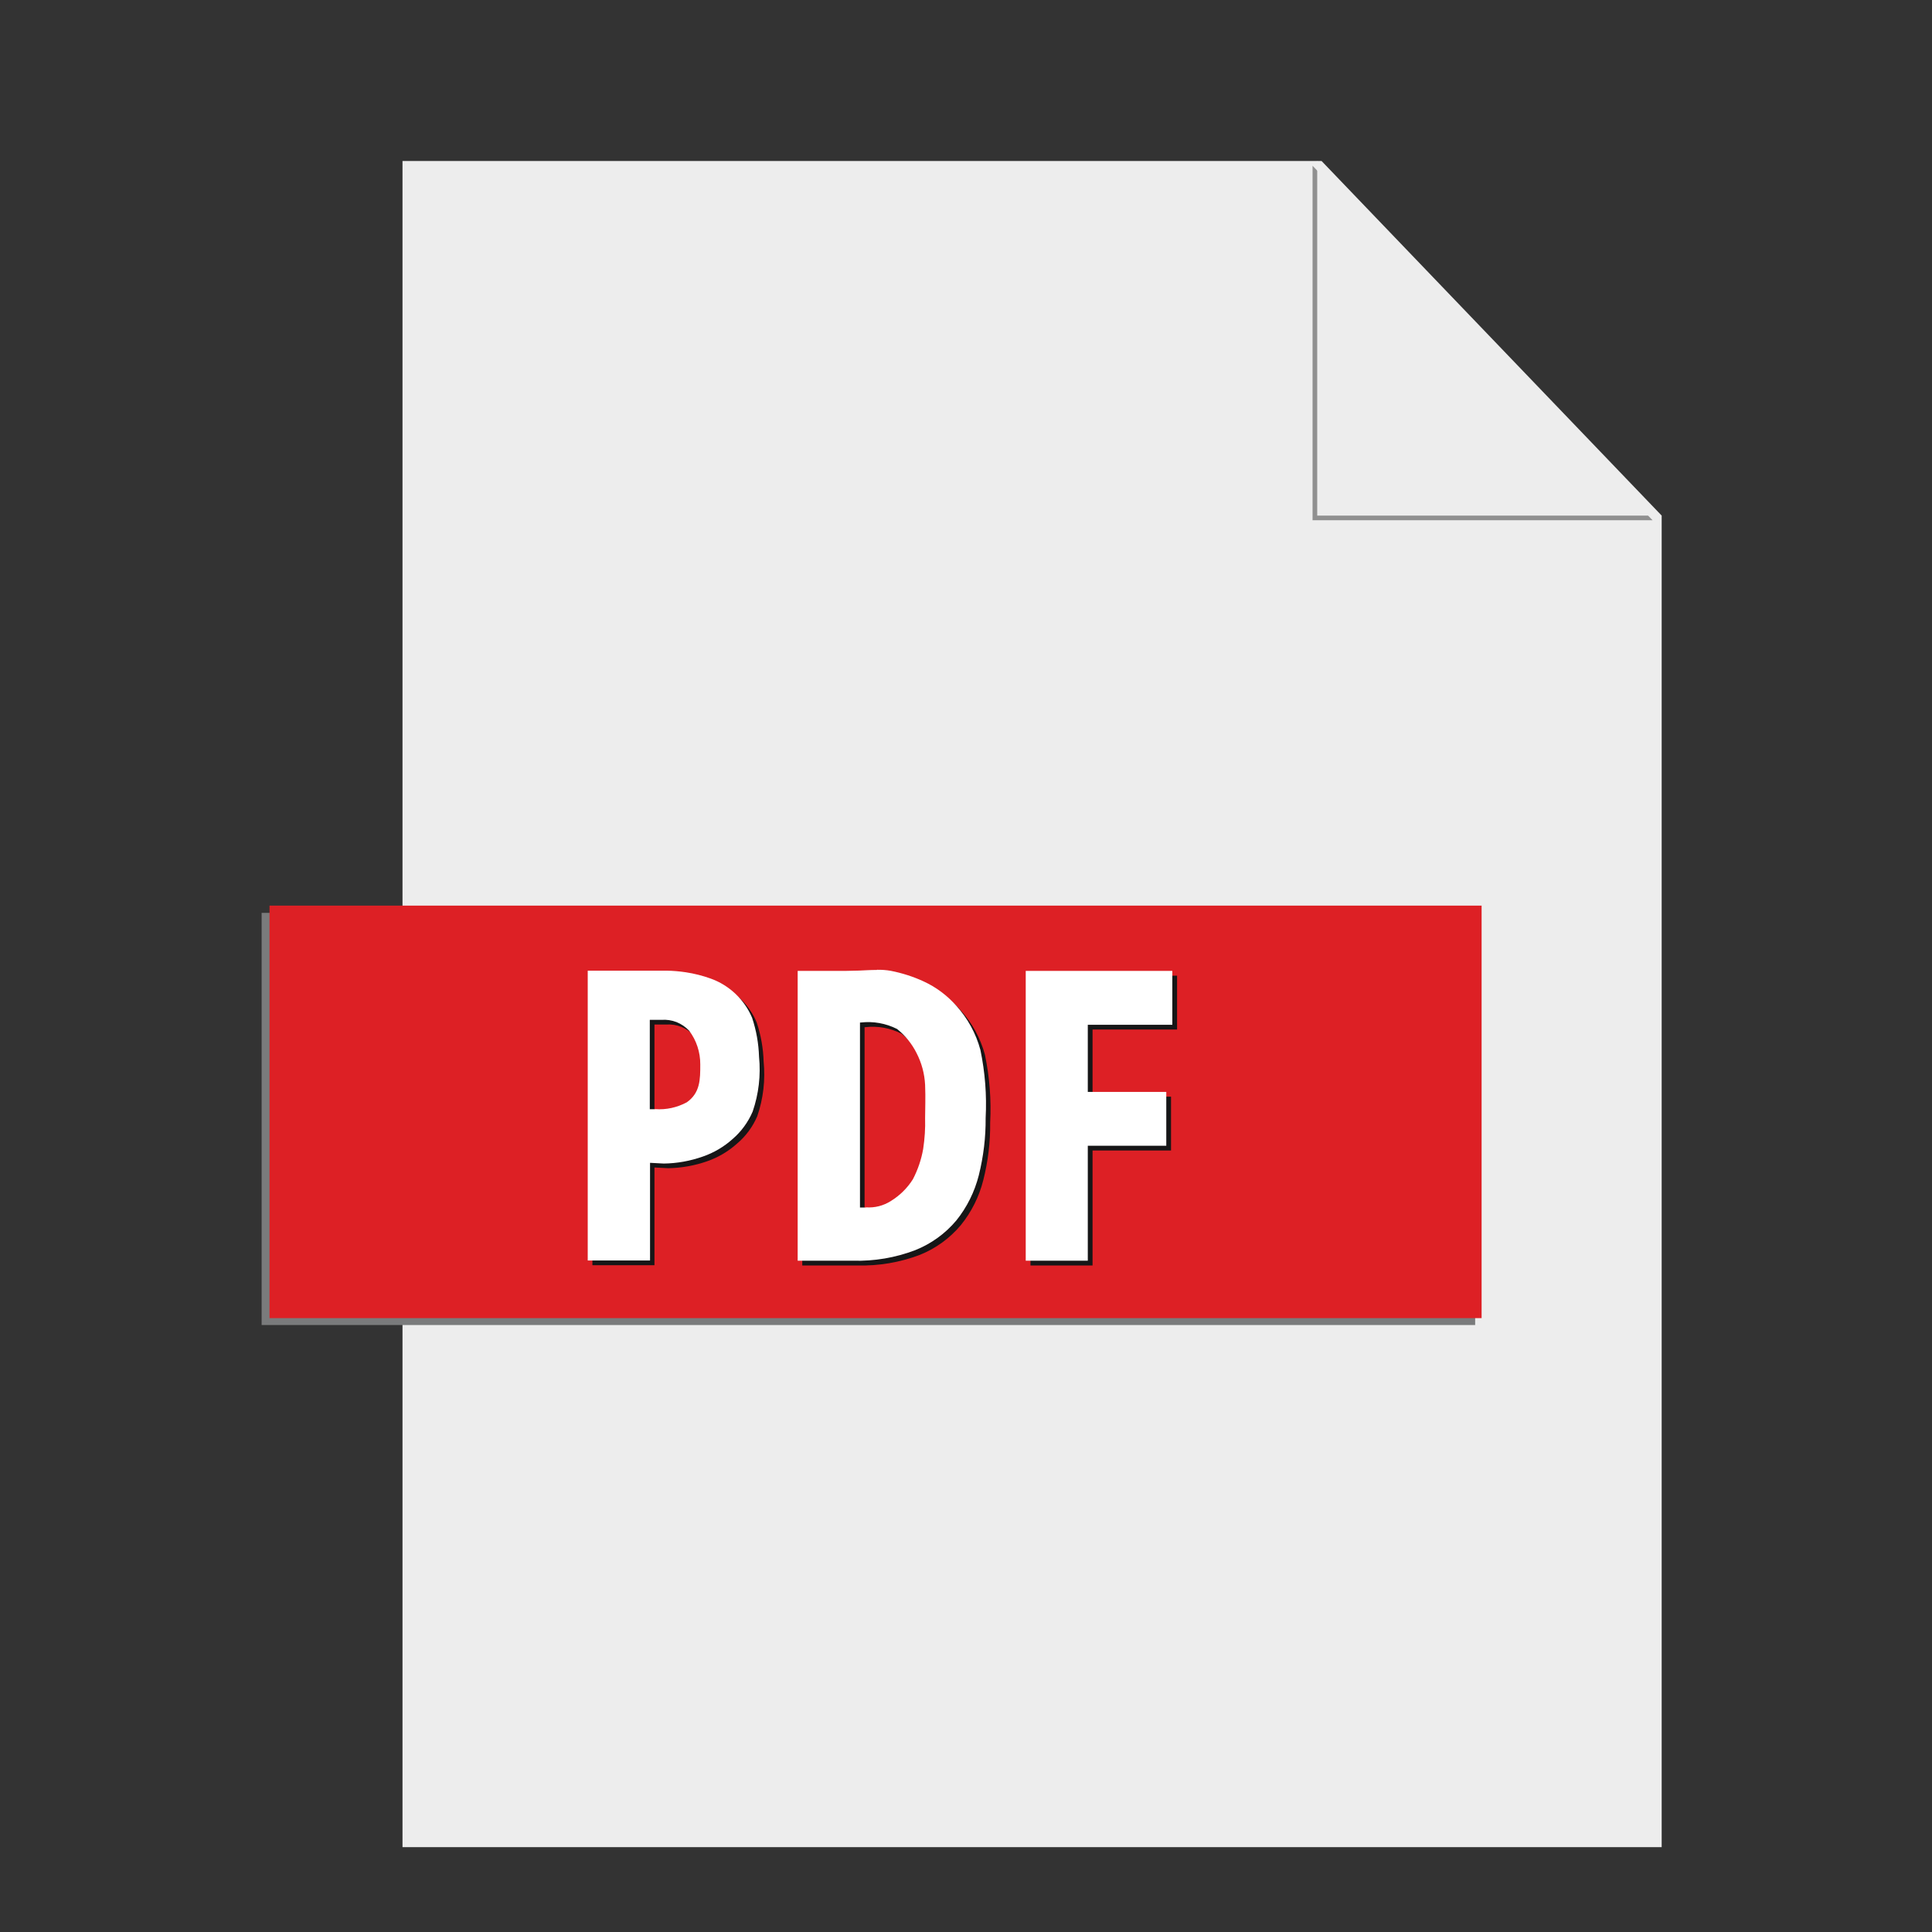 <svg width="24" height="24" viewBox="0 0 24 24" fill="none" xmlns="http://www.w3.org/2000/svg">
    <rect x="0" y="0" width="24" height="24" fill="#333333" stroke="none"/>
    <path d="M16.417 2H5V22.946H20.642V6.405L16.417 2Z" fill="#EDEDED"/>
    <path d="M8.043 11.34H3.25V16.46H18.325V11.34H8.043Z" fill="#7A7B7C"/>
    <path d="M18.405 16.374H3.348V11.25H18.405V16.374Z" fill="#DD2025"/>
    <path d="M8.34 12.117H7.359V15.717H8.13V14.503L8.301 14.512C8.466 14.509 8.63 14.48 8.786 14.425C8.923 14.377 9.048 14.303 9.156 14.206C9.265 14.114 9.351 13.997 9.407 13.866C9.482 13.647 9.509 13.415 9.486 13.185C9.481 13.021 9.452 12.858 9.4 12.702C9.353 12.589 9.283 12.488 9.194 12.404C9.105 12.32 9 12.255 8.885 12.214C8.785 12.178 8.683 12.152 8.578 12.136C8.499 12.124 8.419 12.118 8.339 12.117M8.197 13.837H8.13V12.727H8.275C8.339 12.723 8.403 12.732 8.463 12.756C8.522 12.78 8.576 12.816 8.619 12.863C8.71 12.984 8.758 13.131 8.757 13.282C8.757 13.466 8.757 13.633 8.59 13.751C8.47 13.817 8.334 13.848 8.197 13.837ZM10.95 12.107C10.867 12.107 10.786 12.113 10.729 12.115L10.551 12.12H9.966V15.72H10.654C10.917 15.727 11.179 15.682 11.425 15.589C11.623 15.51 11.798 15.383 11.935 15.22C12.068 15.056 12.164 14.864 12.215 14.659C12.274 14.426 12.303 14.187 12.3 13.947C12.315 13.663 12.293 13.379 12.235 13.102C12.18 12.897 12.077 12.709 11.935 12.552C11.823 12.425 11.687 12.323 11.534 12.252C11.402 12.191 11.264 12.146 11.122 12.118C11.066 12.109 11.008 12.105 10.951 12.106M10.815 15.058H10.74V12.76H10.749C10.904 12.742 11.06 12.77 11.199 12.841C11.301 12.922 11.384 13.024 11.442 13.141C11.505 13.263 11.542 13.398 11.549 13.535C11.556 13.7 11.549 13.835 11.549 13.947C11.552 14.076 11.544 14.204 11.524 14.332C11.501 14.462 11.458 14.589 11.397 14.707C11.328 14.816 11.235 14.909 11.125 14.977C11.033 15.036 10.923 15.064 10.813 15.056M14.623 12.12H12.801V15.72H13.572V14.292H14.547V13.623H13.572V12.789H14.622V12.12" fill="#161617"/>
    <path d="M16.305 2.059V6.463H20.529L16.305 2.059Z" fill="#909090"/>
    <path d="M16.363 2V6.405H20.588L16.363 2Z" fill="#EDEDED"/>
    <path d="M8.281 12.058H7.301V15.658H8.075V14.445L8.246 14.454C8.411 14.452 8.575 14.422 8.731 14.367C8.868 14.32 8.994 14.245 9.101 14.149C9.209 14.056 9.294 13.939 9.35 13.808C9.425 13.589 9.452 13.357 9.429 13.127C9.424 12.963 9.395 12.8 9.343 12.644C9.296 12.531 9.225 12.43 9.137 12.346C9.048 12.262 8.943 12.197 8.828 12.156C8.728 12.12 8.625 12.094 8.52 12.078C8.44 12.066 8.36 12.059 8.28 12.058M8.139 13.779H8.072V12.669H8.217C8.281 12.664 8.345 12.674 8.405 12.697C8.464 12.721 8.518 12.758 8.562 12.805C8.652 12.925 8.7 13.072 8.699 13.223C8.699 13.408 8.699 13.575 8.532 13.693C8.412 13.758 8.276 13.788 8.139 13.778M10.892 12.049C10.809 12.049 10.727 12.055 10.671 12.057L10.494 12.061H9.909V15.661H10.598C10.861 15.668 11.123 15.624 11.369 15.53C11.567 15.451 11.742 15.325 11.879 15.162C12.012 14.997 12.107 14.805 12.159 14.6C12.217 14.367 12.246 14.128 12.244 13.888C12.259 13.605 12.237 13.321 12.179 13.043C12.124 12.838 12.021 12.65 11.879 12.493C11.767 12.367 11.631 12.264 11.477 12.193C11.346 12.132 11.208 12.088 11.066 12.06C11.009 12.05 10.952 12.046 10.895 12.047M10.758 15H10.683V12.702H10.693C10.848 12.684 11.004 12.712 11.143 12.782C11.245 12.863 11.328 12.966 11.386 13.082C11.449 13.204 11.485 13.339 11.492 13.476C11.499 13.642 11.492 13.777 11.492 13.888C11.496 14.017 11.487 14.146 11.468 14.273C11.445 14.404 11.402 14.53 11.341 14.648C11.272 14.758 11.179 14.85 11.069 14.918C10.976 14.978 10.867 15.006 10.757 14.998M14.565 12.061H12.742V15.661H13.513V14.233H14.488V13.564H13.513V12.73H14.563V12.061" fill="white"/>
</svg>
